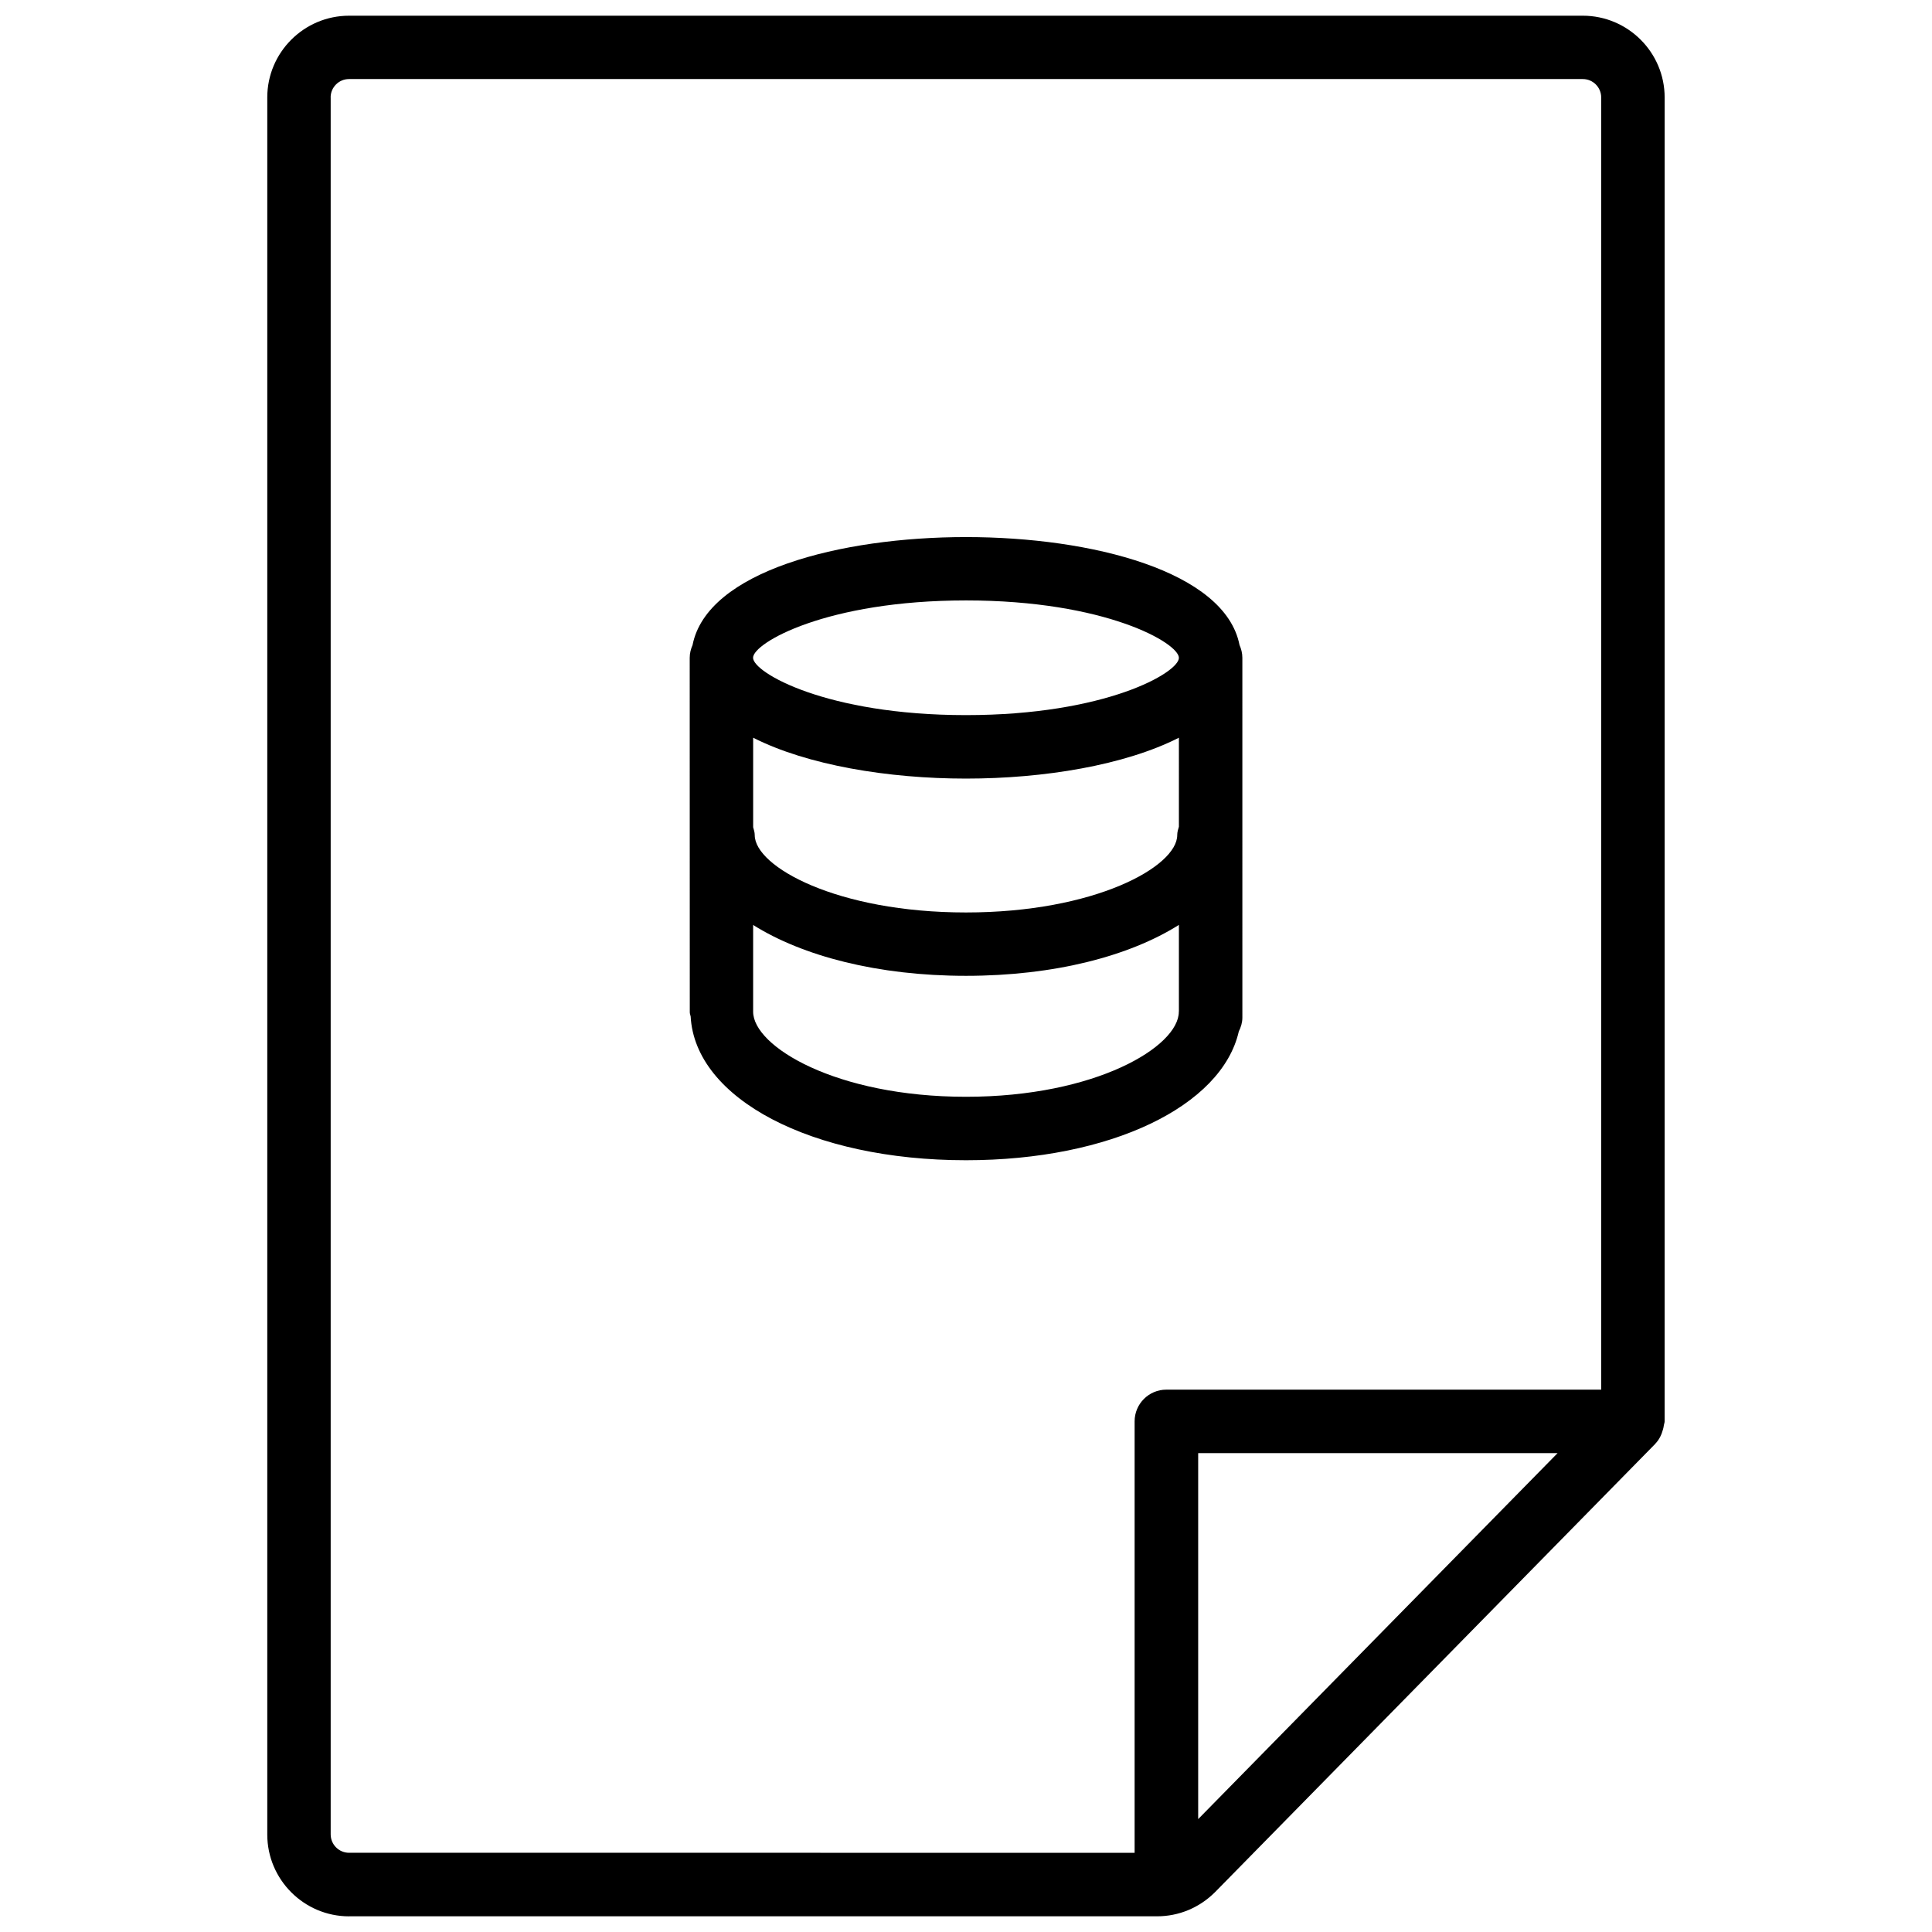 <?xml version="1.0" encoding="UTF-8"?>
<!-- Uploaded to: ICON Repo, www.iconrepo.com, Generator: ICON Repo Mixer Tools -->
<svg width="800px" height="800px" version="1.1" viewBox="144 144 512 512" xmlns="http://www.w3.org/2000/svg">
 <defs>
  <clipPath id="a">
   <path d="m214 148.09h372v503.81h-372z"/>
  </clipPath>
 </defs>
 <g clip-path="url(#a)">
  <path d="m236.51 651.84h214.12c5.75 0 11.211-2.246 15.387-6.422l116.65-118.79 0.062-0.062c0.02-0.02 0.02-0.043 0.02-0.062 0.988-1.008 1.594-2.332 1.973-3.738 0.105-0.355 0.168-0.691 0.211-1.051 0.043-0.355 0.211-0.672 0.211-1.027l0.004-350.86c0-11.945-9.742-21.664-21.684-21.664h-326.95c-11.945 0-21.684 9.719-21.684 21.664v460.34c0 11.945 9.738 21.684 21.684 21.684zm225.02-25.758v-96.984h95.242zm-229.91-456.26c0-2.688 2.184-4.871 4.871-4.871h326.97c2.688 0 4.871 2.184 4.871 4.871v342.45h-115.25c-4.641 0-8.398 3.777-8.398 8.398v114.34l-208.18-0.004c-2.688 0-4.871-2.184-4.871-4.871v-460.31z"/>
 </g>
 <path d="m326.8 412.28c0 0.379 0.168 0.715 0.23 1.09 1.176 21.793 32.031 38.105 72.969 38.105 38.395 0 67.785-14.379 72.297-34.133 0.566-1.133 0.945-2.352 0.945-3.672l-0.004-95.348c0-1.219-0.293-2.352-0.754-3.402-3.844-19.523-39.152-28.59-72.484-28.59-33.312 0-68.625 9.07-72.465 28.613-0.461 1.051-0.754 2.184-0.754 3.402zm129.62-49.203c-0.211 0.715-0.441 1.426-0.441 2.227 0 8.355-21.812 20.508-55.984 20.508-34.176 0-55.984-12.133-55.984-20.508 0-0.734-0.23-1.406-0.418-2.078v-23.723c14.332 7.262 35.723 10.832 56.402 10.832 20.699 0 42.09-3.547 56.426-10.832zm-56.426 71.582c-34.449 0-56.406-13.352-56.406-22.547v-22.984c13.141 8.25 33.02 13.477 56.406 13.477 23.406 0 43.305-5.227 56.426-13.496v22.902c0 0.043-0.02 0.062-0.02 0.105 0.02 9.215-21.961 22.543-56.406 22.543zm0-131.54c37.051 0 56.426 11.316 56.426 15.219s-19.375 15.176-56.426 15.176c-37.031 0-56.426-11.293-56.426-15.199-0.004-3.902 19.395-15.195 56.426-15.195z"/>
</svg>